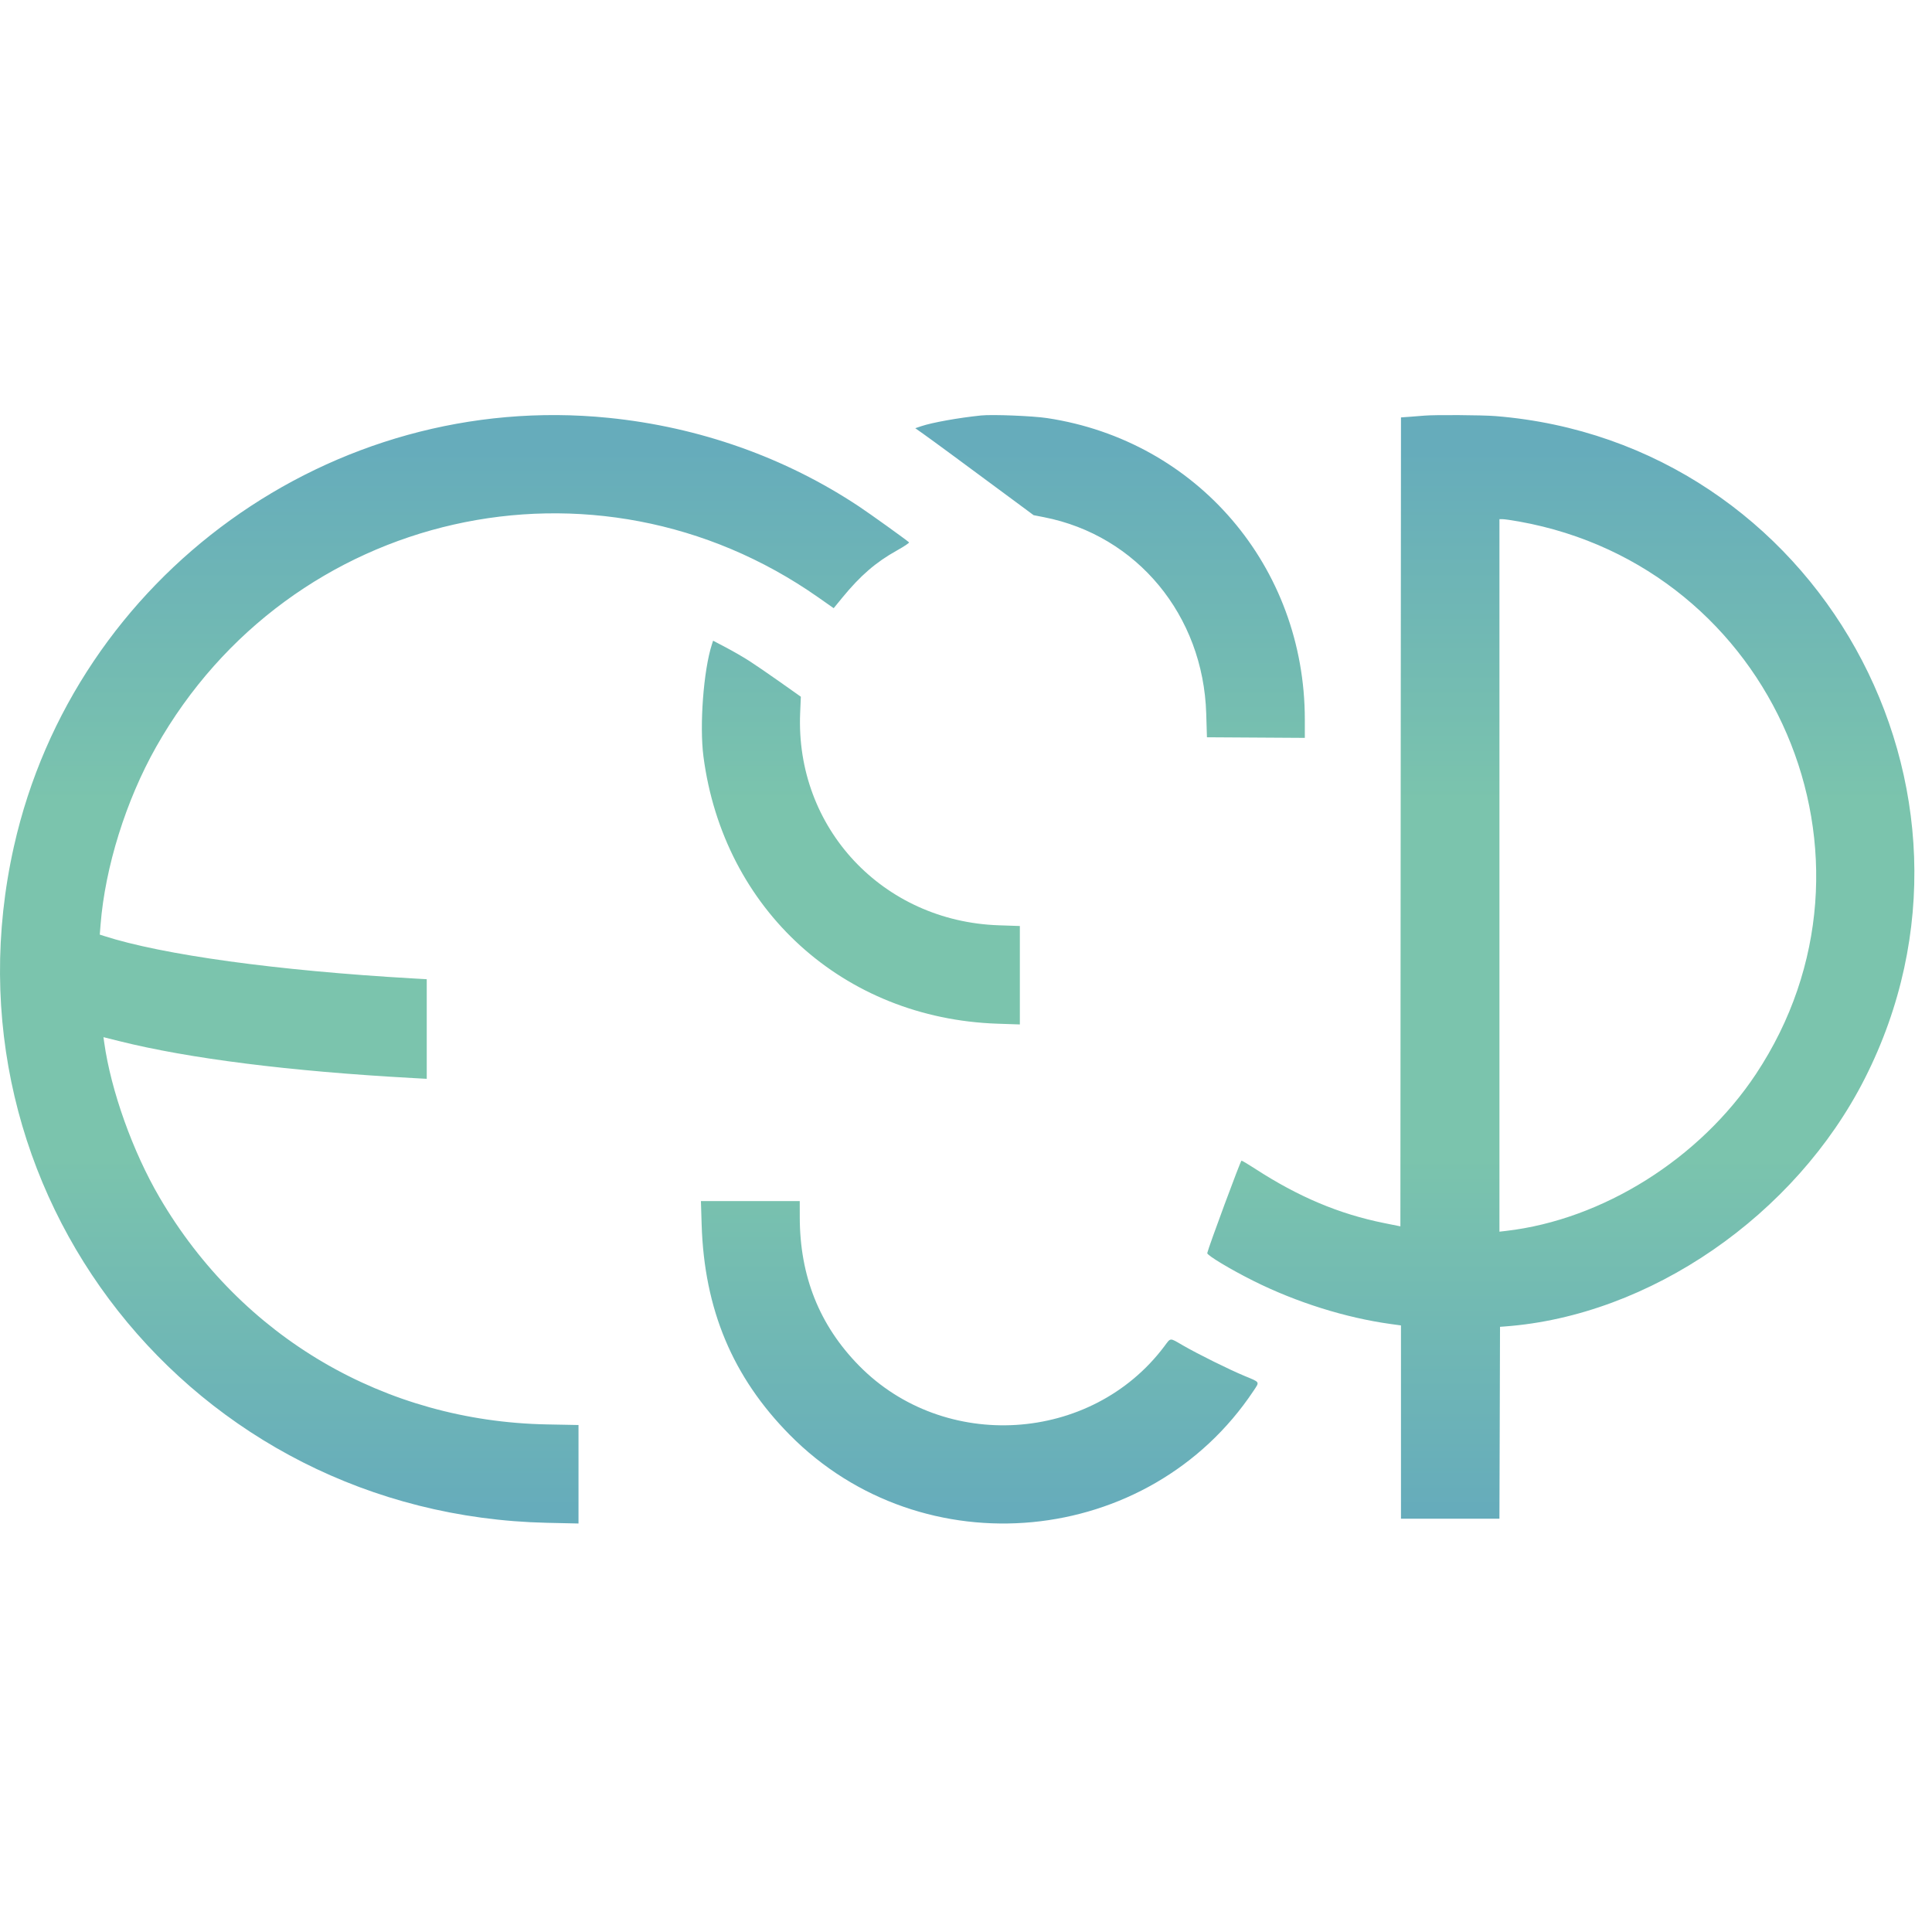 <?xml version="1.0" encoding="UTF-8"?>
<svg width="256px" height="256px" viewBox="0 0 256 256" version="1.1" xmlns="http://www.w3.org/2000/svg" xmlns:xlink="http://www.w3.org/1999/xlink">
    <title>ESP Favicon</title>
    <defs>
        <linearGradient x1="50%" y1="99.999%" x2="50%" y2="0%" id="linearGradient-1">
            <stop stop-color="#66ACBB" offset="5%"></stop>
            <stop stop-color="#7BC4AD" offset="35%"></stop>
            <stop stop-color="#7BC4AD" offset="65%"></stop>
            <stop stop-color="#66ACBB" offset="95%"></stop>
        </linearGradient>
    </defs>
    <g id="ESP-Favicon" stroke="none" stroke-width="1" fill="none" fill-rule="evenodd">
        <g id="Group" transform="translate(0, 55)" fill="url(#linearGradient-1)" fill-rule="nonzero">
            <g id="ESP_logo_color_gradient_1">
                <path d="M106.115,37.318 L103.396,35.395 C101.9,34.338 100.055,33.072 99.295,32.585 C98.535,32.095 97.143,31.291 96.2,30.795 L94.488,29.895 L94.326,30.4 C93.219,33.842 92.672,41.126 93.211,45.251 C95.867,65.532 111.758,79.964 132.182,80.646 L135.136,80.745 L135.136,67.701 L132.335,67.606 C116.958,67.08 105.381,54.707 106.024,39.483 L106.115,37.32 L106.115,37.318 Z M134.091,11.138 L136.959,13.263 L138.312,13.528 C150.666,15.937 159.437,26.544 159.831,39.548 L159.926,42.693 L166.413,42.733 L172.896,42.773 L172.896,40.343 C172.896,20.11 158.618,3.405 138.754,0.4 C136.83,0.11 131.499,-0.103 129.994,0.052 C127.007,0.359 123.494,0.99 122.068,1.474 L121.278,1.741 L122.336,2.488 C123.35,3.202 127.997,6.623 134.089,11.137 L134.091,11.138 Z M164.915,127.321 C162.901,126.488 158.719,124.415 156.742,123.272 C154.934,122.227 155.171,122.211 154.256,123.426 C144.597,136.244 125.106,137.456 113.815,125.944 C108.567,120.591 105.978,114.094 105.973,106.257 L105.97,104.148 L92.876,104.148 L92.971,107.256 C93.319,118.493 97.072,127.457 104.636,135.118 C122.237,152.946 152.259,150.097 166.103,129.286 C166.92,128.057 166.996,128.184 164.914,127.321 L164.915,127.321 Z M198.162,0.134 C196.367,-0.01 190.023,-0.049 188.706,0.075 C188.411,0.104 187.599,0.167 186.904,0.218 L185.637,0.309 L185.597,53.903 L185.559,107.498 L183.411,107.065 C177.441,105.863 172.048,103.591 166.282,99.846 C165.389,99.266 164.588,98.79 164.503,98.79 C164.378,98.79 160.119,110.294 159.966,111.042 C159.91,111.318 163.038,113.201 166.084,114.722 C171.776,117.566 178.307,119.617 184.292,120.441 L185.636,120.626 L185.636,146.238 L198.682,146.238 L198.721,133.966 L198.76,120.81 L199.374,120.764 C218.583,119.361 237.892,106.063 247.101,87.896 C266.489,49.648 240.79,3.563 198.162,0.134 Z M232.67,87.319 C225.226,98.542 212.366,106.614 199.566,108.101 L198.684,108.203 L198.684,13.794 L199.117,13.794 C199.355,13.794 200.341,13.936 201.304,14.109 C235.111,20.181 251.629,58.739 232.67,87.319 Z M21.152,103.687 C17.588,97.597 14.7,89.513 13.808,83.135 L13.709,82.43 L15.749,82.941 C25.01,85.264 38.404,86.952 54.666,87.845 L56.546,87.949 L56.546,74.751 L54.742,74.648 C36.716,73.615 21.544,71.529 13.74,69.009 L13.221,68.842 L13.326,67.517 C13.929,59.889 16.694,51.046 20.68,43.985 C38.424,12.562 78.86,3.418 108.411,24.146 L110.467,25.587 L111.621,24.178 C114.013,21.262 116.052,19.499 118.839,17.944 C119.795,17.411 120.521,16.925 120.451,16.864 C119.979,16.449 115.285,13.08 113.821,12.108 C104.031,5.606 92.662,1.583 80.646,0.367 C44.017,-3.333 9.906,21.25 1.844,57.16 C-8.414,102.857 25.369,145.723 72.472,146.78 L76.655,146.872 L76.655,133.822 L72.472,133.742 C50.991,133.337 31.99,122.208 21.152,103.686 L21.152,103.687 Z" id="Shape"></path>
            </g>
        </g>
    </g>
</svg>